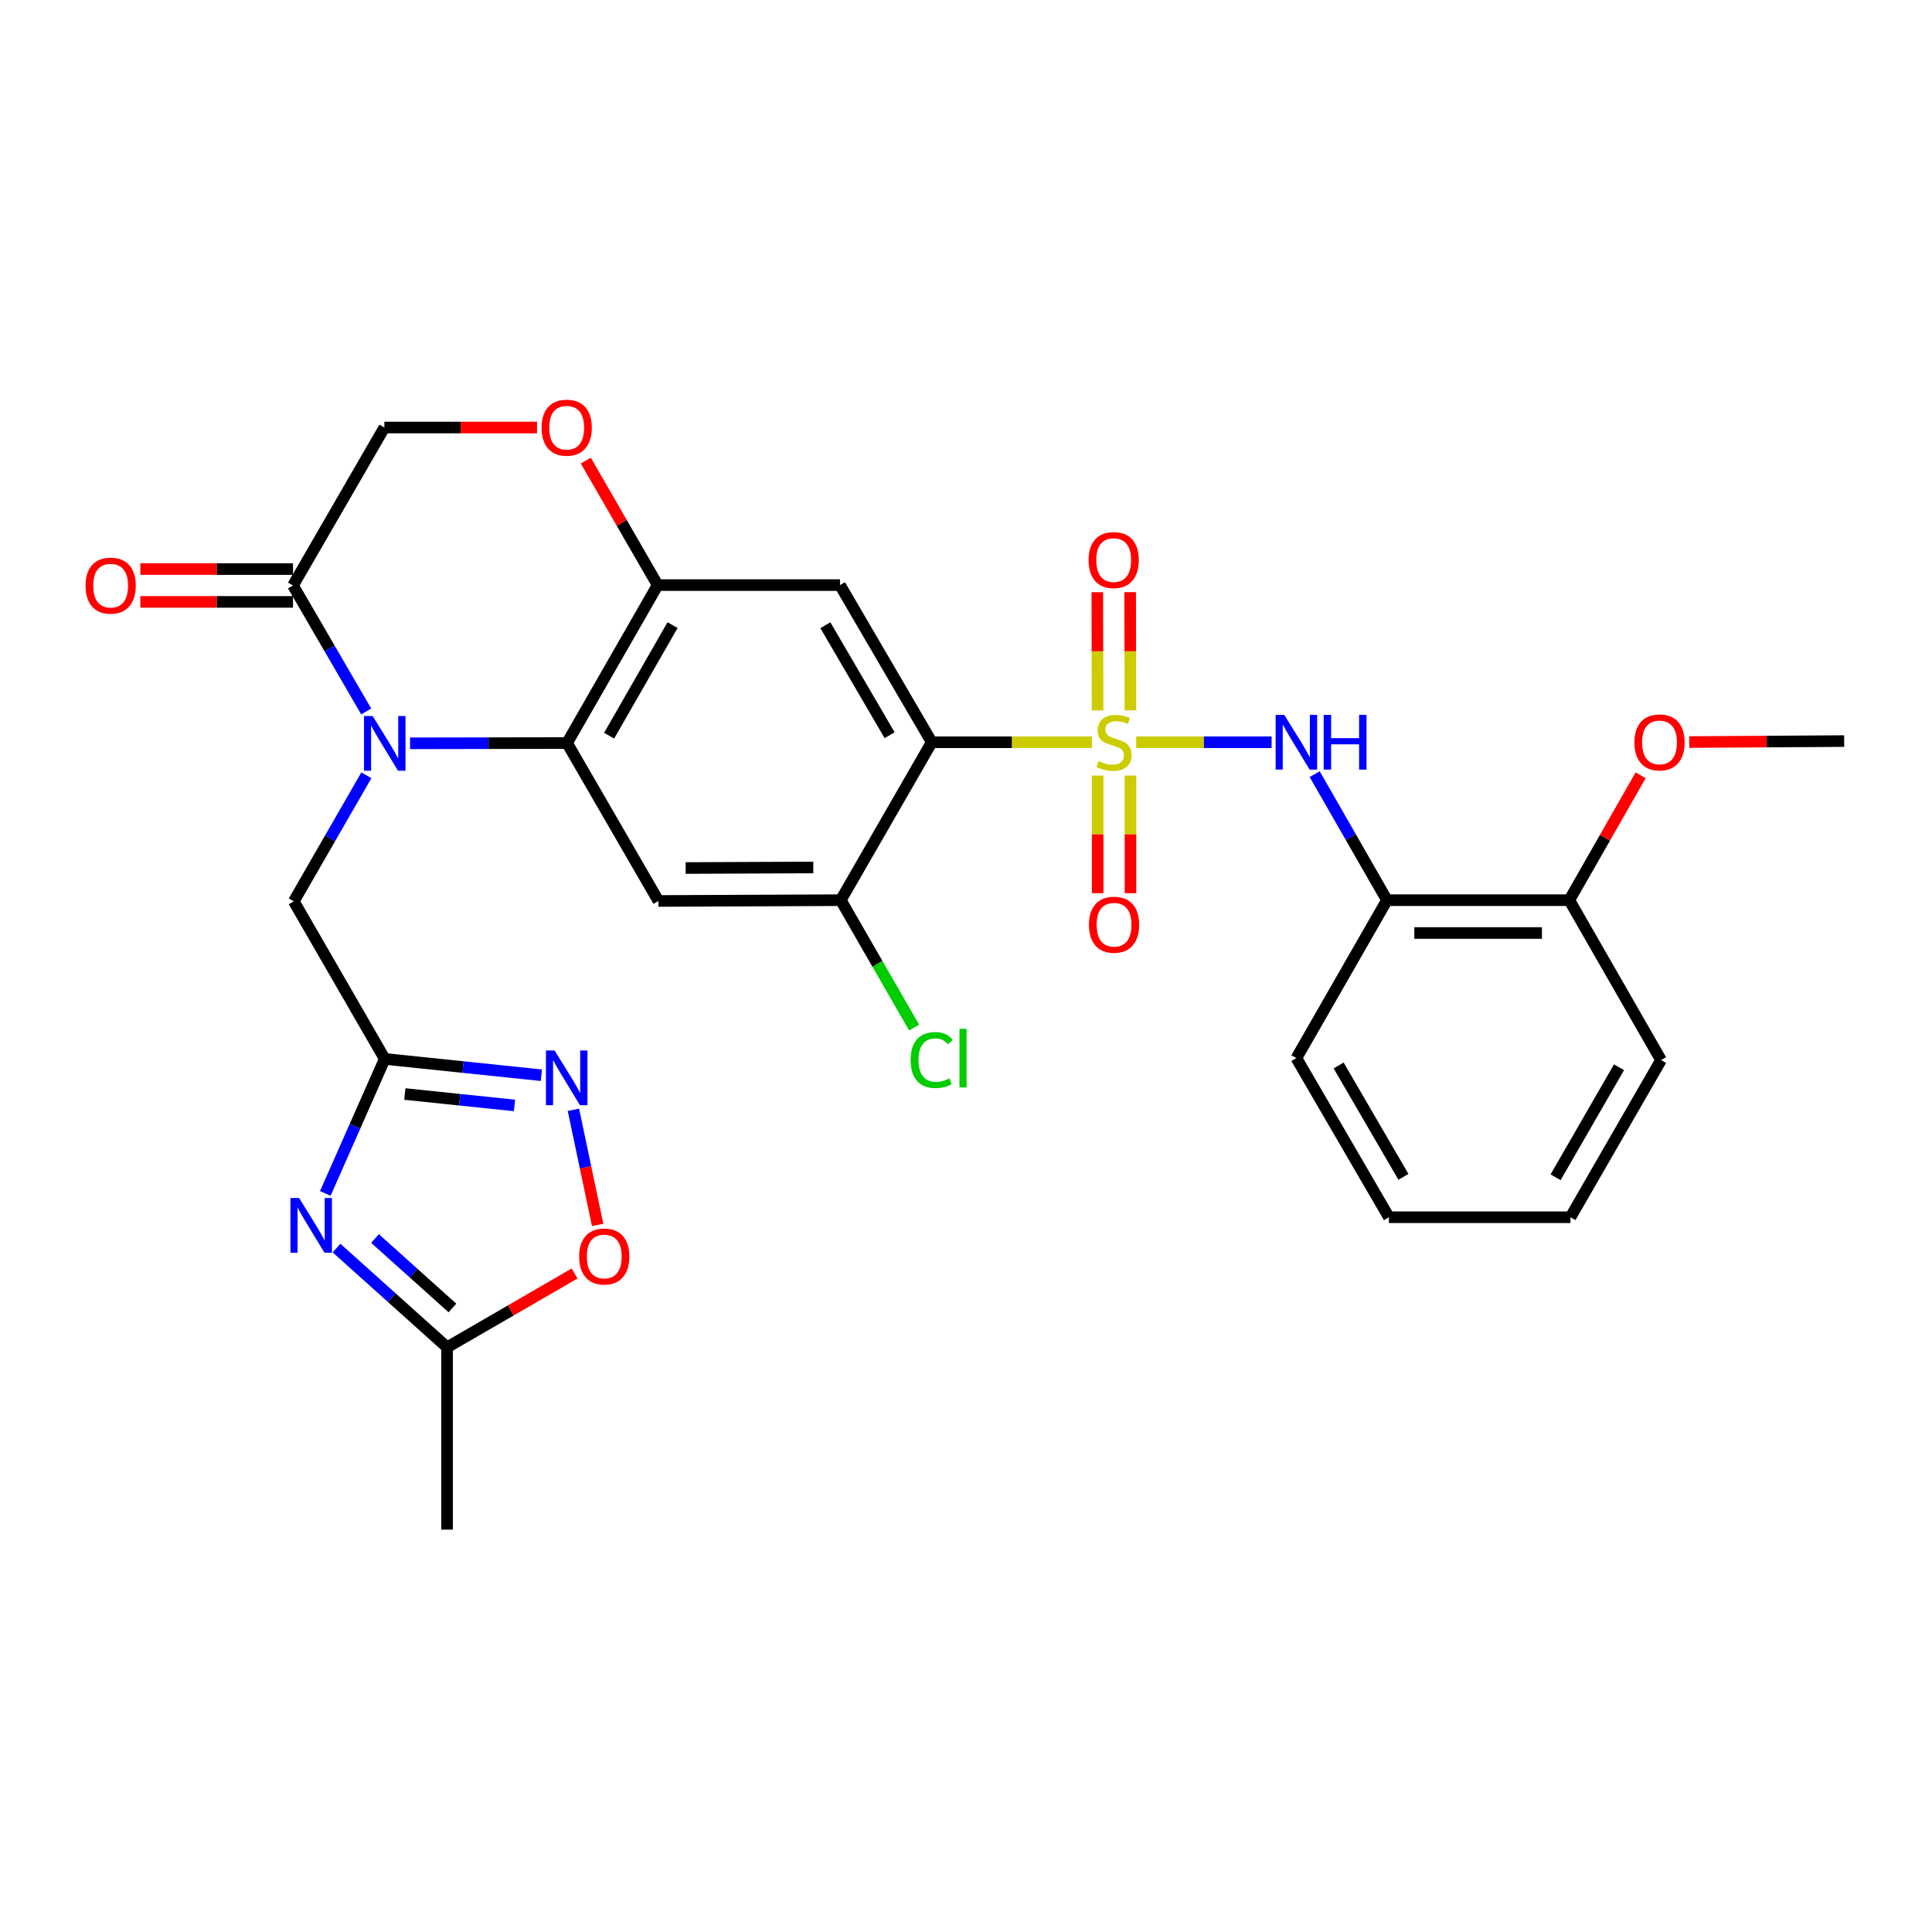 <?xml version='1.0' encoding='iso-8859-1'?>
<svg version='1.1' baseProfile='full'
              xmlns='http://www.w3.org/2000/svg'
                      xmlns:rdkit='http://www.rdkit.org/xml'
                      xmlns:xlink='http://www.w3.org/1999/xlink'
                  xml:space='preserve'
width='1000px' height='1000px' viewBox='0 0 1000 1000'>
<!-- END OF HEADER -->
<rect style='opacity:1.0;fill:#FFFFFF;stroke:none' width='1000' height='1000' x='0' y='0'> </rect>
<path class='bond-0' d='M 565.198,384.186 L 523.729,384.186' style='fill:none;fill-rule:evenodd;stroke:#CCCC00;stroke-width:6px;stroke-linecap:butt;stroke-linejoin:miter;stroke-opacity:1' />
<path class='bond-0' d='M 523.729,384.186 L 482.259,384.186' style='fill:none;fill-rule:evenodd;stroke:#000000;stroke-width:6px;stroke-linecap:butt;stroke-linejoin:miter;stroke-opacity:1' />
<path class='bond-5' d='M 588.076,384.186 L 623.134,384.186' style='fill:none;fill-rule:evenodd;stroke:#CCCC00;stroke-width:6px;stroke-linecap:butt;stroke-linejoin:miter;stroke-opacity:1' />
<path class='bond-5' d='M 623.134,384.186 L 658.193,384.186' style='fill:none;fill-rule:evenodd;stroke:#0000FF;stroke-width:6px;stroke-linecap:butt;stroke-linejoin:miter;stroke-opacity:1' />
<path class='bond-17' d='M 585.099,367.689 L 585.035,337.093' style='fill:none;fill-rule:evenodd;stroke:#CCCC00;stroke-width:6px;stroke-linecap:butt;stroke-linejoin:miter;stroke-opacity:1' />
<path class='bond-17' d='M 585.035,337.093 L 584.971,306.498' style='fill:none;fill-rule:evenodd;stroke:#FF0000;stroke-width:6px;stroke-linecap:butt;stroke-linejoin:miter;stroke-opacity:1' />
<path class='bond-17' d='M 568.106,367.724 L 568.042,337.129' style='fill:none;fill-rule:evenodd;stroke:#CCCC00;stroke-width:6px;stroke-linecap:butt;stroke-linejoin:miter;stroke-opacity:1' />
<path class='bond-17' d='M 568.042,337.129 L 567.978,306.533' style='fill:none;fill-rule:evenodd;stroke:#FF0000;stroke-width:6px;stroke-linecap:butt;stroke-linejoin:miter;stroke-opacity:1' />
<path class='bond-18' d='M 568.141,401.425 L 568.141,431.866' style='fill:none;fill-rule:evenodd;stroke:#CCCC00;stroke-width:6px;stroke-linecap:butt;stroke-linejoin:miter;stroke-opacity:1' />
<path class='bond-18' d='M 568.141,431.866 L 568.141,462.306' style='fill:none;fill-rule:evenodd;stroke:#FF0000;stroke-width:6px;stroke-linecap:butt;stroke-linejoin:miter;stroke-opacity:1' />
<path class='bond-18' d='M 585.134,401.425 L 585.134,431.866' style='fill:none;fill-rule:evenodd;stroke:#CCCC00;stroke-width:6px;stroke-linecap:butt;stroke-linejoin:miter;stroke-opacity:1' />
<path class='bond-18' d='M 585.134,431.866 L 585.134,462.306' style='fill:none;fill-rule:evenodd;stroke:#FF0000;stroke-width:6px;stroke-linecap:butt;stroke-linejoin:miter;stroke-opacity:1' />
<path class='bond-6' d='M 482.259,384.186 L 434.773,302.845' style='fill:none;fill-rule:evenodd;stroke:#000000;stroke-width:6px;stroke-linecap:butt;stroke-linejoin:miter;stroke-opacity:1' />
<path class='bond-6' d='M 460.461,380.552 L 427.221,323.614' style='fill:none;fill-rule:evenodd;stroke:#000000;stroke-width:6px;stroke-linecap:butt;stroke-linejoin:miter;stroke-opacity:1' />
<path class='bond-11' d='M 482.259,384.186 L 435.179,465.932' style='fill:none;fill-rule:evenodd;stroke:#000000;stroke-width:6px;stroke-linecap:butt;stroke-linejoin:miter;stroke-opacity:1' />
<path class='bond-1' d='M 212.244,384.746 L 252.878,384.669' style='fill:none;fill-rule:evenodd;stroke:#0000FF;stroke-width:6px;stroke-linecap:butt;stroke-linejoin:miter;stroke-opacity:1' />
<path class='bond-1' d='M 252.878,384.669 L 293.513,384.592' style='fill:none;fill-rule:evenodd;stroke:#000000;stroke-width:6px;stroke-linecap:butt;stroke-linejoin:miter;stroke-opacity:1' />
<path class='bond-10' d='M 189.544,368.248 L 170.601,335.646' style='fill:none;fill-rule:evenodd;stroke:#0000FF;stroke-width:6px;stroke-linecap:butt;stroke-linejoin:miter;stroke-opacity:1' />
<path class='bond-10' d='M 170.601,335.646 L 151.658,303.044' style='fill:none;fill-rule:evenodd;stroke:#000000;stroke-width:6px;stroke-linecap:butt;stroke-linejoin:miter;stroke-opacity:1' />
<path class='bond-15' d='M 189.633,401.29 L 170.849,433.913' style='fill:none;fill-rule:evenodd;stroke:#0000FF;stroke-width:6px;stroke-linecap:butt;stroke-linejoin:miter;stroke-opacity:1' />
<path class='bond-15' d='M 170.849,433.913 L 152.064,466.536' style='fill:none;fill-rule:evenodd;stroke:#000000;stroke-width:6px;stroke-linecap:butt;stroke-linejoin:miter;stroke-opacity:1' />
<path class='bond-2' d='M 293.513,384.592 L 340.81,466.338' style='fill:none;fill-rule:evenodd;stroke:#000000;stroke-width:6px;stroke-linecap:butt;stroke-linejoin:miter;stroke-opacity:1' />
<path class='bond-30' d='M 293.513,384.592 L 340.405,302.845' style='fill:none;fill-rule:evenodd;stroke:#000000;stroke-width:6px;stroke-linecap:butt;stroke-linejoin:miter;stroke-opacity:1' />
<path class='bond-30' d='M 315.287,380.785 L 348.111,323.563' style='fill:none;fill-rule:evenodd;stroke:#000000;stroke-width:6px;stroke-linecap:butt;stroke-linejoin:miter;stroke-opacity:1' />
<path class='bond-3' d='M 168.377,617.725 L 183.761,582.91' style='fill:none;fill-rule:evenodd;stroke:#0000FF;stroke-width:6px;stroke-linecap:butt;stroke-linejoin:miter;stroke-opacity:1' />
<path class='bond-3' d='M 183.761,582.91 L 199.144,548.094' style='fill:none;fill-rule:evenodd;stroke:#000000;stroke-width:6px;stroke-linecap:butt;stroke-linejoin:miter;stroke-opacity:1' />
<path class='bond-12' d='M 174.182,645.999 L 202.797,671.679' style='fill:none;fill-rule:evenodd;stroke:#0000FF;stroke-width:6px;stroke-linecap:butt;stroke-linejoin:miter;stroke-opacity:1' />
<path class='bond-12' d='M 202.797,671.679 L 231.413,697.36' style='fill:none;fill-rule:evenodd;stroke:#000000;stroke-width:6px;stroke-linecap:butt;stroke-linejoin:miter;stroke-opacity:1' />
<path class='bond-12' d='M 194.117,641.056 L 214.147,659.032' style='fill:none;fill-rule:evenodd;stroke:#0000FF;stroke-width:6px;stroke-linecap:butt;stroke-linejoin:miter;stroke-opacity:1' />
<path class='bond-12' d='M 214.147,659.032 L 234.178,677.009' style='fill:none;fill-rule:evenodd;stroke:#000000;stroke-width:6px;stroke-linecap:butt;stroke-linejoin:miter;stroke-opacity:1' />
<path class='bond-4' d='M 199.144,548.094 L 152.064,466.536' style='fill:none;fill-rule:evenodd;stroke:#000000;stroke-width:6px;stroke-linecap:butt;stroke-linejoin:miter;stroke-opacity:1' />
<path class='bond-8' d='M 199.144,548.094 L 239.681,552.316' style='fill:none;fill-rule:evenodd;stroke:#000000;stroke-width:6px;stroke-linecap:butt;stroke-linejoin:miter;stroke-opacity:1' />
<path class='bond-8' d='M 239.681,552.316 L 280.217,556.538' style='fill:none;fill-rule:evenodd;stroke:#0000FF;stroke-width:6px;stroke-linecap:butt;stroke-linejoin:miter;stroke-opacity:1' />
<path class='bond-8' d='M 209.545,566.262 L 237.92,569.218' style='fill:none;fill-rule:evenodd;stroke:#000000;stroke-width:6px;stroke-linecap:butt;stroke-linejoin:miter;stroke-opacity:1' />
<path class='bond-8' d='M 237.92,569.218 L 266.296,572.173' style='fill:none;fill-rule:evenodd;stroke:#0000FF;stroke-width:6px;stroke-linecap:butt;stroke-linejoin:miter;stroke-opacity:1' />
<path class='bond-16' d='M 680.48,400.702 L 699.189,433.317' style='fill:none;fill-rule:evenodd;stroke:#0000FF;stroke-width:6px;stroke-linecap:butt;stroke-linejoin:miter;stroke-opacity:1' />
<path class='bond-16' d='M 699.189,433.317 L 717.897,465.932' style='fill:none;fill-rule:evenodd;stroke:#000000;stroke-width:6px;stroke-linecap:butt;stroke-linejoin:miter;stroke-opacity:1' />
<path class='bond-7' d='M 434.773,302.845 L 340.405,302.845' style='fill:none;fill-rule:evenodd;stroke:#000000;stroke-width:6px;stroke-linecap:butt;stroke-linejoin:miter;stroke-opacity:1' />
<path class='bond-13' d='M 340.405,302.845 L 321.804,270.624' style='fill:none;fill-rule:evenodd;stroke:#000000;stroke-width:6px;stroke-linecap:butt;stroke-linejoin:miter;stroke-opacity:1' />
<path class='bond-13' d='M 321.804,270.624 L 303.204,238.402' style='fill:none;fill-rule:evenodd;stroke:#FF0000;stroke-width:6px;stroke-linecap:butt;stroke-linejoin:miter;stroke-opacity:1' />
<path class='bond-14' d='M 296.8,574.423 L 303.071,604.222' style='fill:none;fill-rule:evenodd;stroke:#0000FF;stroke-width:6px;stroke-linecap:butt;stroke-linejoin:miter;stroke-opacity:1' />
<path class='bond-14' d='M 303.071,604.222 L 309.341,634.021' style='fill:none;fill-rule:evenodd;stroke:#FF0000;stroke-width:6px;stroke-linecap:butt;stroke-linejoin:miter;stroke-opacity:1' />
<path class='bond-9' d='M 340.81,466.338 L 435.179,465.932' style='fill:none;fill-rule:evenodd;stroke:#000000;stroke-width:6px;stroke-linecap:butt;stroke-linejoin:miter;stroke-opacity:1' />
<path class='bond-9' d='M 354.893,449.284 L 420.951,449' style='fill:none;fill-rule:evenodd;stroke:#000000;stroke-width:6px;stroke-linecap:butt;stroke-linejoin:miter;stroke-opacity:1' />
<path class='bond-20' d='M 151.658,294.547 L 112.144,294.547' style='fill:none;fill-rule:evenodd;stroke:#000000;stroke-width:6px;stroke-linecap:butt;stroke-linejoin:miter;stroke-opacity:1' />
<path class='bond-20' d='M 112.144,294.547 L 72.63,294.547' style='fill:none;fill-rule:evenodd;stroke:#FF0000;stroke-width:6px;stroke-linecap:butt;stroke-linejoin:miter;stroke-opacity:1' />
<path class='bond-20' d='M 151.658,311.54 L 112.144,311.54' style='fill:none;fill-rule:evenodd;stroke:#000000;stroke-width:6px;stroke-linecap:butt;stroke-linejoin:miter;stroke-opacity:1' />
<path class='bond-20' d='M 112.144,311.54 L 72.63,311.54' style='fill:none;fill-rule:evenodd;stroke:#FF0000;stroke-width:6px;stroke-linecap:butt;stroke-linejoin:miter;stroke-opacity:1' />
<path class='bond-32' d='M 151.658,303.044 L 198.946,221.288' style='fill:none;fill-rule:evenodd;stroke:#000000;stroke-width:6px;stroke-linecap:butt;stroke-linejoin:miter;stroke-opacity:1' />
<path class='bond-22' d='M 435.179,465.932 L 454.164,498.901' style='fill:none;fill-rule:evenodd;stroke:#000000;stroke-width:6px;stroke-linecap:butt;stroke-linejoin:miter;stroke-opacity:1' />
<path class='bond-22' d='M 454.164,498.901 L 473.15,531.869' style='fill:none;fill-rule:evenodd;stroke:#00CC00;stroke-width:6px;stroke-linecap:butt;stroke-linejoin:miter;stroke-opacity:1' />
<path class='bond-25' d='M 231.413,697.36 L 231.413,791.728' style='fill:none;fill-rule:evenodd;stroke:#000000;stroke-width:6px;stroke-linecap:butt;stroke-linejoin:miter;stroke-opacity:1' />
<path class='bond-33' d='M 231.413,697.36 L 264.413,678.261' style='fill:none;fill-rule:evenodd;stroke:#000000;stroke-width:6px;stroke-linecap:butt;stroke-linejoin:miter;stroke-opacity:1' />
<path class='bond-33' d='M 264.413,678.261 L 297.413,659.163' style='fill:none;fill-rule:evenodd;stroke:#FF0000;stroke-width:6px;stroke-linecap:butt;stroke-linejoin:miter;stroke-opacity:1' />
<path class='bond-19' d='M 277.965,221.288 L 238.455,221.288' style='fill:none;fill-rule:evenodd;stroke:#FF0000;stroke-width:6px;stroke-linecap:butt;stroke-linejoin:miter;stroke-opacity:1' />
<path class='bond-19' d='M 238.455,221.288 L 198.946,221.288' style='fill:none;fill-rule:evenodd;stroke:#000000;stroke-width:6px;stroke-linecap:butt;stroke-linejoin:miter;stroke-opacity:1' />
<path class='bond-21' d='M 717.897,465.932 L 812.266,465.932' style='fill:none;fill-rule:evenodd;stroke:#000000;stroke-width:6px;stroke-linecap:butt;stroke-linejoin:miter;stroke-opacity:1' />
<path class='bond-21' d='M 732.053,482.925 L 798.111,482.925' style='fill:none;fill-rule:evenodd;stroke:#000000;stroke-width:6px;stroke-linecap:butt;stroke-linejoin:miter;stroke-opacity:1' />
<path class='bond-24' d='M 717.897,465.932 L 671.006,547.688' style='fill:none;fill-rule:evenodd;stroke:#000000;stroke-width:6px;stroke-linecap:butt;stroke-linejoin:miter;stroke-opacity:1' />
<path class='bond-23' d='M 812.266,465.932 L 830.729,433.616' style='fill:none;fill-rule:evenodd;stroke:#000000;stroke-width:6px;stroke-linecap:butt;stroke-linejoin:miter;stroke-opacity:1' />
<path class='bond-23' d='M 830.729,433.616 L 849.191,401.3' style='fill:none;fill-rule:evenodd;stroke:#FF0000;stroke-width:6px;stroke-linecap:butt;stroke-linejoin:miter;stroke-opacity:1' />
<path class='bond-26' d='M 812.266,465.932 L 859.752,548.698' style='fill:none;fill-rule:evenodd;stroke:#000000;stroke-width:6px;stroke-linecap:butt;stroke-linejoin:miter;stroke-opacity:1' />
<path class='bond-27' d='M 874.358,384.089 L 914.452,383.835' style='fill:none;fill-rule:evenodd;stroke:#FF0000;stroke-width:6px;stroke-linecap:butt;stroke-linejoin:miter;stroke-opacity:1' />
<path class='bond-27' d='M 914.452,383.835 L 954.545,383.582' style='fill:none;fill-rule:evenodd;stroke:#000000;stroke-width:6px;stroke-linecap:butt;stroke-linejoin:miter;stroke-opacity:1' />
<path class='bond-28' d='M 671.006,547.688 L 718.907,630.039' style='fill:none;fill-rule:evenodd;stroke:#000000;stroke-width:6px;stroke-linecap:butt;stroke-linejoin:miter;stroke-opacity:1' />
<path class='bond-28' d='M 692.88,551.496 L 726.411,609.142' style='fill:none;fill-rule:evenodd;stroke:#000000;stroke-width:6px;stroke-linecap:butt;stroke-linejoin:miter;stroke-opacity:1' />
<path class='bond-31' d='M 859.752,548.698 L 812.87,630.039' style='fill:none;fill-rule:evenodd;stroke:#000000;stroke-width:6px;stroke-linecap:butt;stroke-linejoin:miter;stroke-opacity:1' />
<path class='bond-31' d='M 837.997,552.413 L 805.18,609.352' style='fill:none;fill-rule:evenodd;stroke:#000000;stroke-width:6px;stroke-linecap:butt;stroke-linejoin:miter;stroke-opacity:1' />
<path class='bond-29' d='M 718.907,630.039 L 812.87,630.039' style='fill:none;fill-rule:evenodd;stroke:#000000;stroke-width:6px;stroke-linecap:butt;stroke-linejoin:miter;stroke-opacity:1' />
<path  class='atom-0' d='M 568.637 393.906
Q 568.957 394.026, 570.277 394.586
Q 571.597 395.146, 573.037 395.506
Q 574.517 395.826, 575.957 395.826
Q 578.637 395.826, 580.197 394.546
Q 581.757 393.226, 581.757 390.946
Q 581.757 389.386, 580.957 388.426
Q 580.197 387.466, 578.997 386.946
Q 577.797 386.426, 575.797 385.826
Q 573.277 385.066, 571.757 384.346
Q 570.277 383.626, 569.197 382.106
Q 568.157 380.586, 568.157 378.026
Q 568.157 374.466, 570.557 372.266
Q 572.997 370.066, 577.797 370.066
Q 581.077 370.066, 584.797 371.626
L 583.877 374.706
Q 580.477 373.306, 577.917 373.306
Q 575.157 373.306, 573.637 374.466
Q 572.117 375.586, 572.157 377.546
Q 572.157 379.066, 572.917 379.986
Q 573.717 380.906, 574.837 381.426
Q 575.997 381.946, 577.917 382.546
Q 580.477 383.346, 581.997 384.146
Q 583.517 384.946, 584.597 386.586
Q 585.717 388.186, 585.717 390.946
Q 585.717 394.866, 583.077 396.986
Q 580.477 399.066, 576.117 399.066
Q 573.597 399.066, 571.677 398.506
Q 569.797 397.986, 567.557 397.066
L 568.637 393.906
' fill='#CCCC00'/>
<path  class='atom-2' d='M 192.884 370.611
L 202.164 385.611
Q 203.084 387.091, 204.564 389.771
Q 206.044 392.451, 206.124 392.611
L 206.124 370.611
L 209.884 370.611
L 209.884 398.931
L 206.004 398.931
L 196.044 382.531
Q 194.884 380.611, 193.644 378.411
Q 192.444 376.211, 192.084 375.531
L 192.084 398.931
L 188.404 398.931
L 188.404 370.611
L 192.884 370.611
' fill='#0000FF'/>
<path  class='atom-4' d='M 154.82 620.08
L 164.1 635.08
Q 165.02 636.56, 166.5 639.24
Q 167.98 641.92, 168.06 642.08
L 168.06 620.08
L 171.82 620.08
L 171.82 648.4
L 167.94 648.4
L 157.98 632
Q 156.82 630.08, 155.58 627.88
Q 154.38 625.68, 154.02 625
L 154.02 648.4
L 150.34 648.4
L 150.34 620.08
L 154.82 620.08
' fill='#0000FF'/>
<path  class='atom-6' d='M 664.746 370.026
L 674.026 385.026
Q 674.946 386.506, 676.426 389.186
Q 677.906 391.866, 677.986 392.026
L 677.986 370.026
L 681.746 370.026
L 681.746 398.346
L 677.866 398.346
L 667.906 381.946
Q 666.746 380.026, 665.506 377.826
Q 664.306 375.626, 663.946 374.946
L 663.946 398.346
L 660.266 398.346
L 660.266 370.026
L 664.746 370.026
' fill='#0000FF'/>
<path  class='atom-6' d='M 685.146 370.026
L 688.986 370.026
L 688.986 382.066
L 703.466 382.066
L 703.466 370.026
L 707.306 370.026
L 707.306 398.346
L 703.466 398.346
L 703.466 385.266
L 688.986 385.266
L 688.986 398.346
L 685.146 398.346
L 685.146 370.026
' fill='#0000FF'/>
<path  class='atom-9' d='M 287.064 543.743
L 296.344 558.743
Q 297.264 560.223, 298.744 562.903
Q 300.224 565.583, 300.304 565.743
L 300.304 543.743
L 304.064 543.743
L 304.064 572.063
L 300.184 572.063
L 290.224 555.663
Q 289.064 553.743, 287.824 551.543
Q 286.624 549.343, 286.264 548.663
L 286.264 572.063
L 282.584 572.063
L 282.584 543.743
L 287.064 543.743
' fill='#0000FF'/>
<path  class='atom-14' d='M 280.324 221.368
Q 280.324 214.568, 283.684 210.768
Q 287.044 206.968, 293.324 206.968
Q 299.604 206.968, 302.964 210.768
Q 306.324 214.568, 306.324 221.368
Q 306.324 228.248, 302.924 232.168
Q 299.524 236.048, 293.324 236.048
Q 287.084 236.048, 283.684 232.168
Q 280.324 228.288, 280.324 221.368
M 293.324 232.848
Q 297.644 232.848, 299.964 229.968
Q 302.324 227.048, 302.324 221.368
Q 302.324 215.808, 299.964 213.008
Q 297.644 210.168, 293.324 210.168
Q 289.004 210.168, 286.644 212.968
Q 284.324 215.768, 284.324 221.368
Q 284.324 227.088, 286.644 229.968
Q 289.004 232.848, 293.324 232.848
' fill='#FF0000'/>
<path  class='atom-15' d='M 299.762 650.359
Q 299.762 643.559, 303.122 639.759
Q 306.482 635.959, 312.762 635.959
Q 319.042 635.959, 322.402 639.759
Q 325.762 643.559, 325.762 650.359
Q 325.762 657.239, 322.362 661.159
Q 318.962 665.039, 312.762 665.039
Q 306.522 665.039, 303.122 661.159
Q 299.762 657.279, 299.762 650.359
M 312.762 661.839
Q 317.082 661.839, 319.402 658.959
Q 321.762 656.039, 321.762 650.359
Q 321.762 644.799, 319.402 641.999
Q 317.082 639.159, 312.762 639.159
Q 308.442 639.159, 306.082 641.959
Q 303.762 644.759, 303.762 650.359
Q 303.762 656.079, 306.082 658.959
Q 308.442 661.839, 312.762 661.839
' fill='#FF0000'/>
<path  class='atom-18' d='M 563.439 289.888
Q 563.439 283.088, 566.799 279.288
Q 570.159 275.488, 576.439 275.488
Q 582.719 275.488, 586.079 279.288
Q 589.439 283.088, 589.439 289.888
Q 589.439 296.768, 586.039 300.688
Q 582.639 304.568, 576.439 304.568
Q 570.199 304.568, 566.799 300.688
Q 563.439 296.808, 563.439 289.888
M 576.439 301.368
Q 580.759 301.368, 583.079 298.488
Q 585.439 295.568, 585.439 289.888
Q 585.439 284.328, 583.079 281.528
Q 580.759 278.688, 576.439 278.688
Q 572.119 278.688, 569.759 281.488
Q 567.439 284.288, 567.439 289.888
Q 567.439 295.608, 569.759 298.488
Q 572.119 301.368, 576.439 301.368
' fill='#FF0000'/>
<path  class='atom-19' d='M 563.637 478.634
Q 563.637 471.834, 566.997 468.034
Q 570.357 464.234, 576.637 464.234
Q 582.917 464.234, 586.277 468.034
Q 589.637 471.834, 589.637 478.634
Q 589.637 485.514, 586.237 489.434
Q 582.837 493.314, 576.637 493.314
Q 570.397 493.314, 566.997 489.434
Q 563.637 485.554, 563.637 478.634
M 576.637 490.114
Q 580.957 490.114, 583.277 487.234
Q 585.637 484.314, 585.637 478.634
Q 585.637 473.074, 583.277 470.274
Q 580.957 467.434, 576.637 467.434
Q 572.317 467.434, 569.957 470.234
Q 567.637 473.034, 567.637 478.634
Q 567.637 484.354, 569.957 487.234
Q 572.317 490.114, 576.637 490.114
' fill='#FF0000'/>
<path  class='atom-21' d='M 44.271 303.124
Q 44.271 296.324, 47.631 292.524
Q 50.991 288.724, 57.271 288.724
Q 63.551 288.724, 66.911 292.524
Q 70.271 296.324, 70.271 303.124
Q 70.271 310.004, 66.871 313.924
Q 63.471 317.804, 57.271 317.804
Q 51.031 317.804, 47.631 313.924
Q 44.271 310.044, 44.271 303.124
M 57.271 314.604
Q 61.591 314.604, 63.911 311.724
Q 66.271 308.804, 66.271 303.124
Q 66.271 297.564, 63.911 294.764
Q 61.591 291.924, 57.271 291.924
Q 52.951 291.924, 50.591 294.724
Q 48.271 297.524, 48.271 303.124
Q 48.271 308.844, 50.591 311.724
Q 52.951 314.604, 57.271 314.604
' fill='#FF0000'/>
<path  class='atom-23' d='M 471.339 548.668
Q 471.339 541.628, 474.619 537.948
Q 477.939 534.228, 484.219 534.228
Q 490.059 534.228, 493.179 538.348
L 490.539 540.508
Q 488.259 537.508, 484.219 537.508
Q 479.939 537.508, 477.659 540.388
Q 475.419 543.228, 475.419 548.668
Q 475.419 554.268, 477.739 557.148
Q 480.099 560.028, 484.659 560.028
Q 487.779 560.028, 491.419 558.148
L 492.539 561.148
Q 491.059 562.108, 488.819 562.668
Q 486.579 563.228, 484.099 563.228
Q 477.939 563.228, 474.619 559.468
Q 471.339 555.708, 471.339 548.668
' fill='#00CC00'/>
<path  class='atom-23' d='M 496.619 532.508
L 500.299 532.508
L 500.299 562.868
L 496.619 562.868
L 496.619 532.508
' fill='#00CC00'/>
<path  class='atom-24' d='M 845.969 384.266
Q 845.969 377.466, 849.329 373.666
Q 852.689 369.866, 858.969 369.866
Q 865.249 369.866, 868.609 373.666
Q 871.969 377.466, 871.969 384.266
Q 871.969 391.146, 868.569 395.066
Q 865.169 398.946, 858.969 398.946
Q 852.729 398.946, 849.329 395.066
Q 845.969 391.186, 845.969 384.266
M 858.969 395.746
Q 863.289 395.746, 865.609 392.866
Q 867.969 389.946, 867.969 384.266
Q 867.969 378.706, 865.609 375.906
Q 863.289 373.066, 858.969 373.066
Q 854.649 373.066, 852.289 375.866
Q 849.969 378.666, 849.969 384.266
Q 849.969 389.986, 852.289 392.866
Q 854.649 395.746, 858.969 395.746
' fill='#FF0000'/>
</svg>
